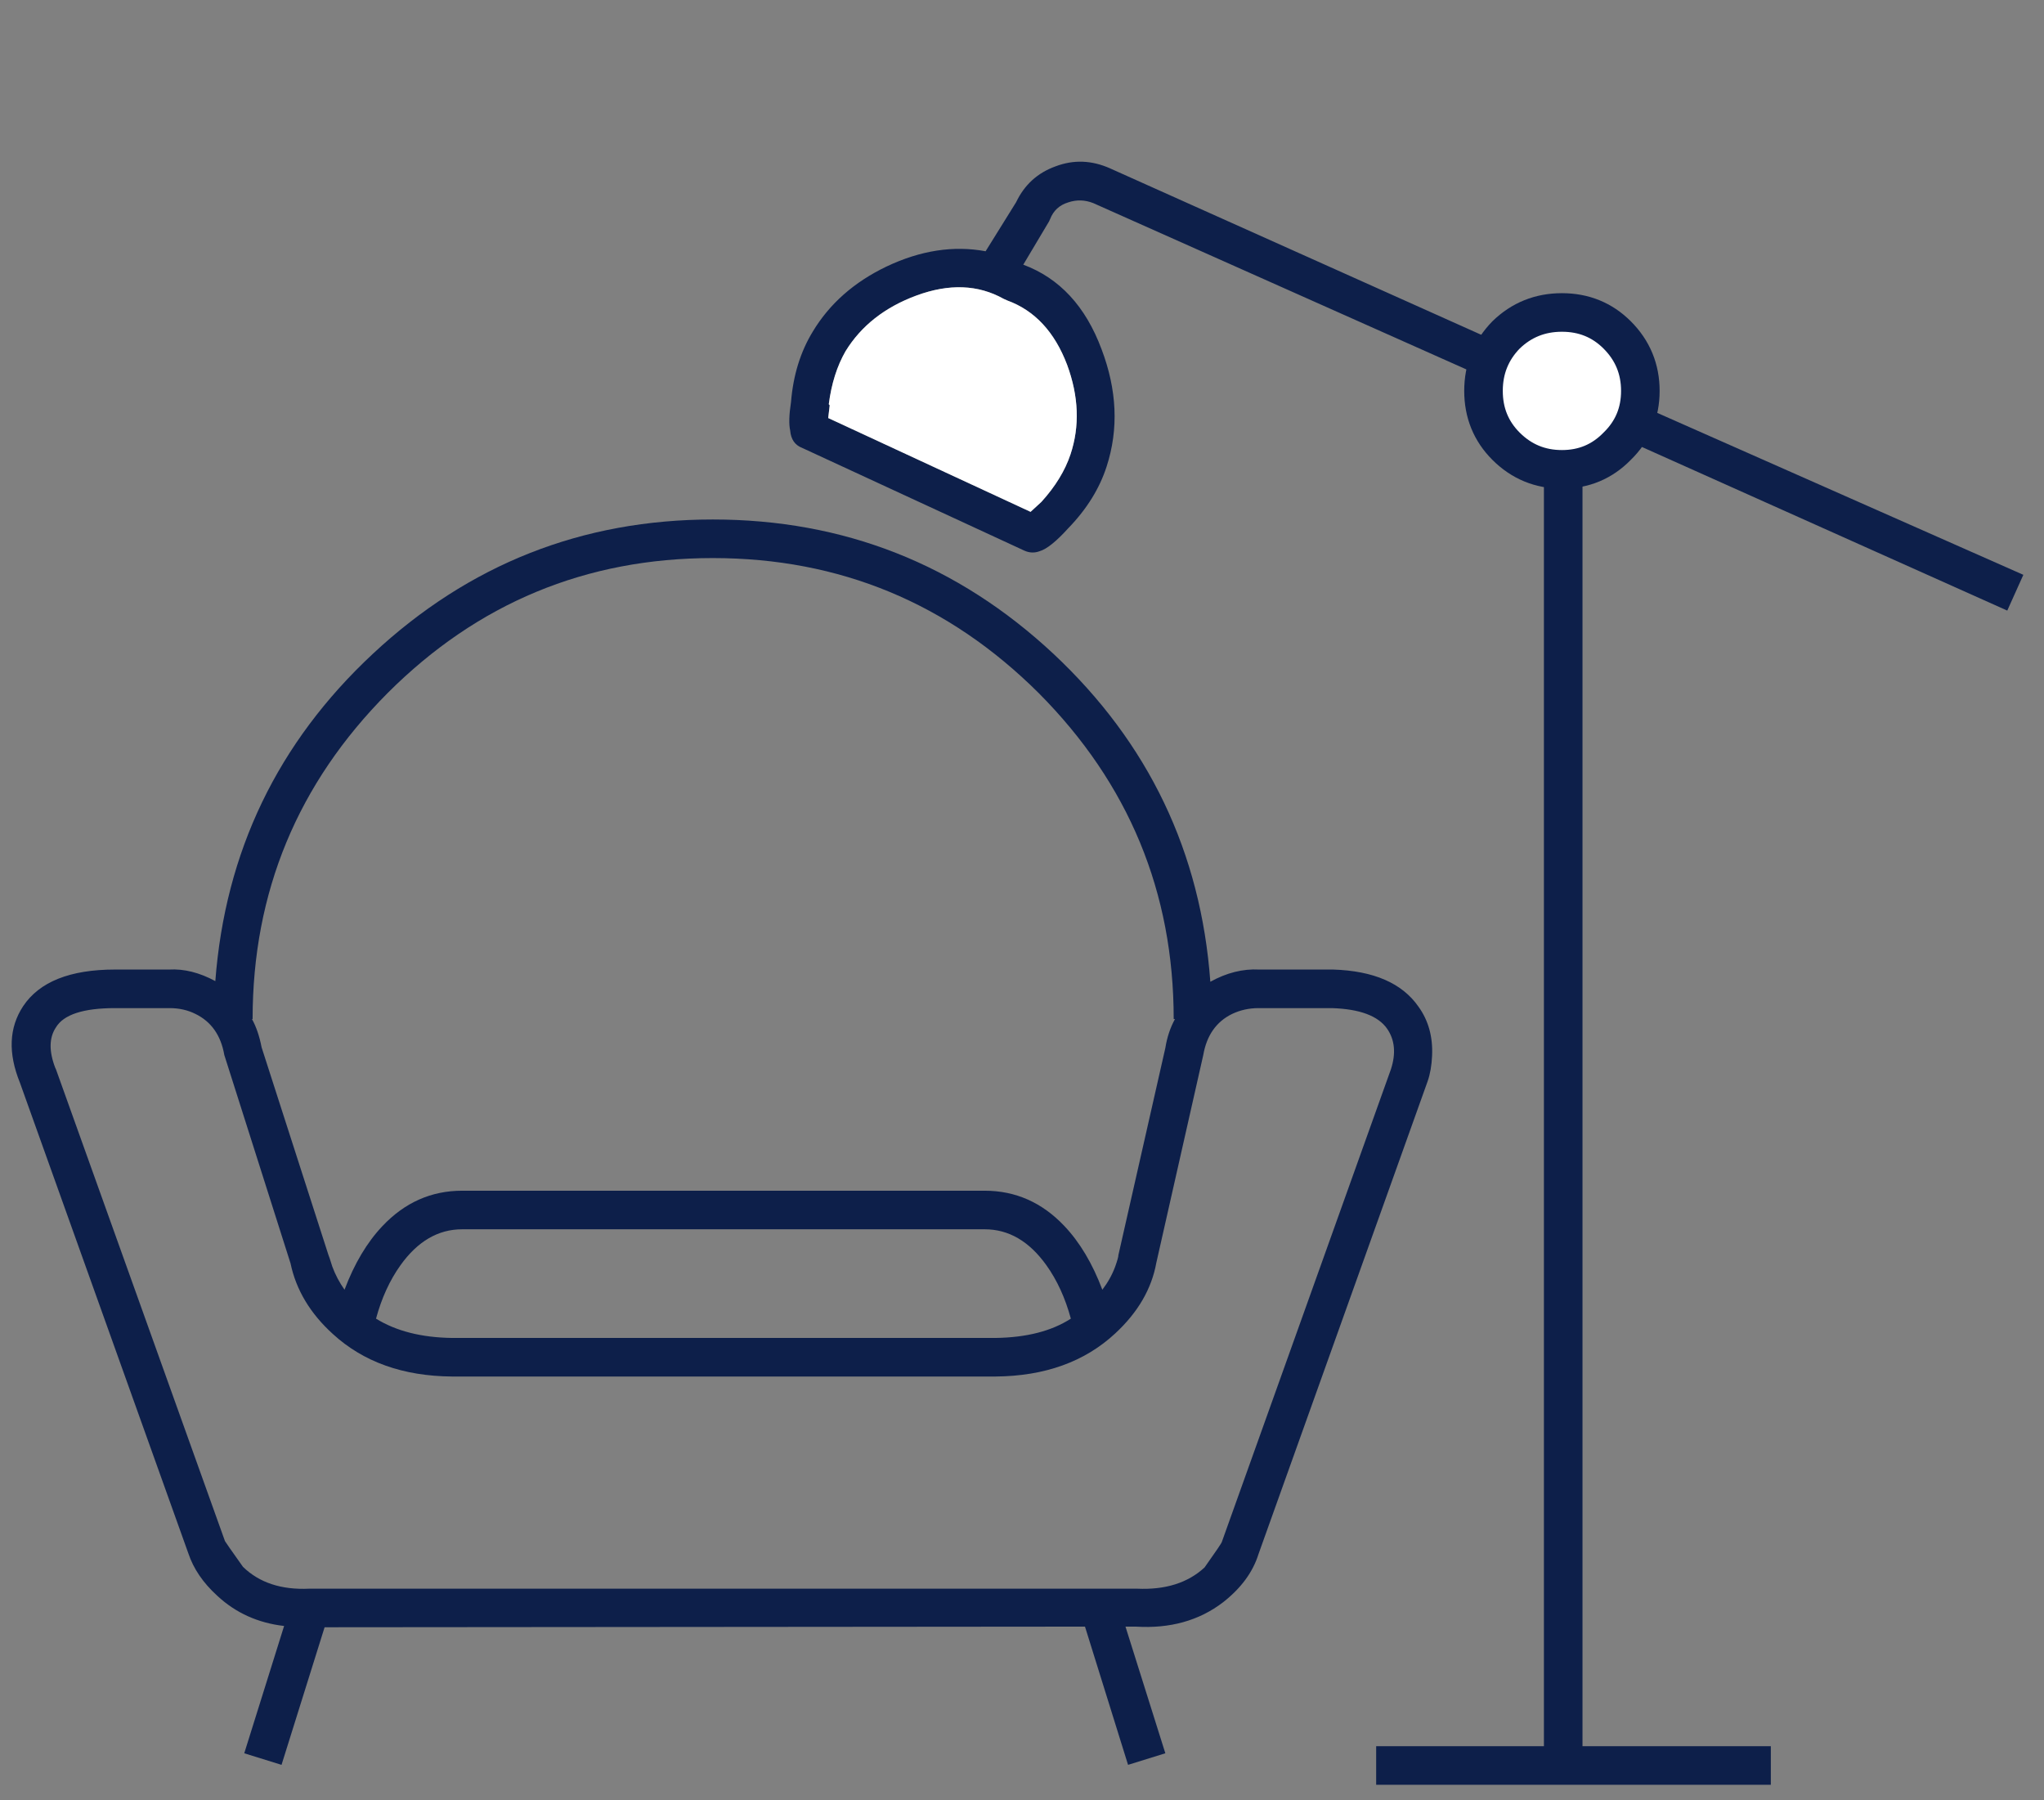 <?xml version="1.0" encoding="utf-8"?><svg id="icn-lounge" image-rendering="auto" baseProfile="basic" version="1.1" x="0px" y="0px" width="159" height="140" xmlns="http://www.w3.org/2000/svg" xmlns:xlink="http://www.w3.org/1999/xlink"><rect width="100%" height="100%" fill="#808080" stroke="none"/><g id="Scene-1" overflow="visible"><path fill="#0D1F4A" stroke="none" d="M97.95 75.4Q96.05 75.3 94.15 76.35 93.05 61.25 81.95 50.85 70.75 40.4 55.45 40.4 40.2 40.4 29 50.85 17.9 61.2 16.75 76.3 14.9 75.3 13.15 75.4L8.95 75.4Q3.7 75.4 1.8 78.25 .15 80.75 1.55 84.2L14.65 120.8Q15.25 122.6 16.9 124.1 19.05 126.1 22.1 126.45L19 136.35 21.9 137.25 25.25 126.55 84.4 126.5 87.75 137.25 90.65 136.35 87.55 126.5 88.35 126.5Q92.35 126.75 95.15 124.6 97.25 122.95 97.9 120.85L111.05 84.1Q111.35 83.25 111.4 82.1 111.5 79.9 110.35 78.3 108.45 75.55 103.7 75.4L97.95 75.4M95.85 78.85Q96.8 78.4 97.9 78.4L103.6 78.4Q106.85 78.5 107.9 80 108.8 81.3 108.2 83.15L95.05 119.9Q95.05 120 93.7 121.9 91.75 123.7 88.45 123.55L24.05 123.55Q20.8 123.7 18.9 121.85 17.55 119.95 17.5 119.85L4.35 83.15 4.3 83.05Q3.55 81.1 4.35 79.9 5.25 78.4 8.95 78.4L13.2 78.4Q14.3 78.4 15.2 78.85 17.05 79.75 17.45 82.05L22.6 98.25Q23.25 101.35 25.9 103.75 29.45 107 35.15 107.05L77.45 107.05Q83.2 107 86.75 103.7 89.4 101.25 89.95 98.2L93.6 82.05Q94 79.75 95.85 78.85M91.3 79.25L91.4 79.25Q90.85 80.25 90.65 81.5L87 97.6Q87 97.8 86.75 98.5 86.4 99.45 85.75 100.3 84.6 97.25 82.8 95.35 80.2 92.6 76.6 92.6L35.95 92.6Q32.35 92.6 29.75 95.35 27.95 97.25 26.8 100.3 26.2 99.45 25.85 98.5 25.6 97.7 25.55 97.6L20.35 81.45Q20.1 80.15 19.6 79.25L19.65 79.25Q19.65 64.45 30.15 53.9 40.65 43.4 55.45 43.4 70.25 43.4 80.8 53.9 91.3 64.45 91.3 79.25M31.15 98.4Q33.15 95.6 35.95 95.6L76.6 95.6Q79.4 95.6 81.4 98.4 82.65 100.15 83.3 102.55 81.05 104 77.45 104.05L35.15 104.05Q31.6 104 29.25 102.55 29.9 100.15 31.15 98.4Z"/><g id="Symbol-1" transform="matrix(.912 .41 -.41 .912 108.45 39.2)"><animateTransform attributeName="transform" additive="replace" type="translate" repeatCount="indefinite" dur="6.467s" keyTimes="0;.149;.613;.768;1" values="121.677,29.847;121.716,29.775;121.716,29.775;121.677,29.847;121.677,29.847"/><animateTransform attributeName="transform" additive="sum" type="rotate" repeatCount="indefinite" dur="6.467s" keyTimes="0;.149;.613;.768;1" values="24.196,0,0;44.656,0,0;44.656,0,0;24.196,0,0;24.196,0,0"/><animateTransform attributeName="transform" additive="sum" type="scale" repeatCount="indefinite" dur="6.467s" keyTimes="0;.149;.613;.768;1" values="1,.999;.998,.998;.998,.998;1,.999;1,.999"/><animateTransform attributeName="transform" additive="sum" type="translate" repeatCount="indefinite" dur="6.467s" keyTimes="0;.149;.613;.768;1" values="-8.25,14;-8.3,14;-8.3,14;-8.25,14;-8.25,14"/><path fill="#0D1F4A" stroke="none" d="M14.2 -14.85L14.2 -14.8 -30.85 -14.75Q-33.2 -14.75 -34.8 -13.15 -36.4 -11.6 -36.45 -9.35L-37.05 -4.9Q-40.75 -4 -43.6 -.65 -46.3 2.55 -46.75 6.3 -47.1 9.05 -46.05 12 -45.65 13.45 -45.2 14.05 -44.7 14.95 -43.8 14.9L-24.75 15.1Q-24.1 15.1 -23.65 14.65 -23 14.1 -22.35 12.1 -21.3 9.2 -21.6 6.5 -22.1 1.95 -25.7 -1.65 -29.45 -5.45 -33.95 -5.15L-33.5 -9.05 -33.5 -9.25Q-33.55 -10.3 -32.75 -11 -32 -11.7 -30.95 -11.75L14.7 -11.9Q14.475 -11.906 14.3 -11.95L46.9 -12 46.9 -15.05 14.2 -14.85M-34.25 -2.1L-33.95 -2.1Q-30.55 -2.35 -27.65 .55 -24.9 3.35 -24.55 6.8 -24.35 8.8 -25.1 11.1L-25.55 12.15 -42.9 11.95 -43.2 11 -43.3 10.95Q-44 8.65 -43.8 6.65 -43.35 3.2 -40.55 .45 -37.65 -2.4 -34.25 -2.1Z"/><path fill="#FFF" stroke="none" d="M-33.95 -2.1L-34.25 -2.1Q-37.65 -2.4 -40.55 .45 -43.35 3.2 -43.8 6.65 -44 8.65 -43.3 10.95L-43.2 11 -42.9 11.95 -25.55 12.15 -25.1 11.1Q-24.35 8.8 -24.55 6.8 -24.9 3.35 -27.65 .55 -30.55 -2.35 -33.95 -2.1Z"/></g><g transform="translate(-6.05 0)" id="Layer2_0_FILL"><path fill="#FFF" stroke="none" d="M131.85 34.7Q133.65 32.95 133.65 30.4 133.65 27.85 131.85 26.05 130.1 24.3 127.55 24.3 125 24.3 123.2 26.05 121.45 27.85 121.45 30.4 121.45 32.95 123.2 34.7 125 36.5 127.55 36.5 130.1 36.5 131.85 34.7Z"/><path id="Layer2_0_1_STROKES" stroke="#0D1F4A" stroke-width="3" stroke-linejoin="round" stroke-linecap="round" fill="none" d="M133.65 30.4Q133.65 32.95 131.85 34.7 130.1 36.5 127.55 36.5 125 36.5 123.2 34.7 121.45 32.95 121.45 30.4 121.45 27.85 123.2 26.05 125 24.3 127.55 24.3 130.1 24.3 131.85 26.05 133.65 27.85 133.65 30.4Z"/></g><g transform="translate(-6.05 0)" id="Layer1_0_FILL"><path fill="#0D1F4A" stroke="none" d="M129.15 35.6L126.15 35.6 126.15 135.8 113.1 135.8 113.1 138.8 143.8 138.8 143.8 135.8 129.15 135.8 129.15 35.6Z"/></g></g></svg>